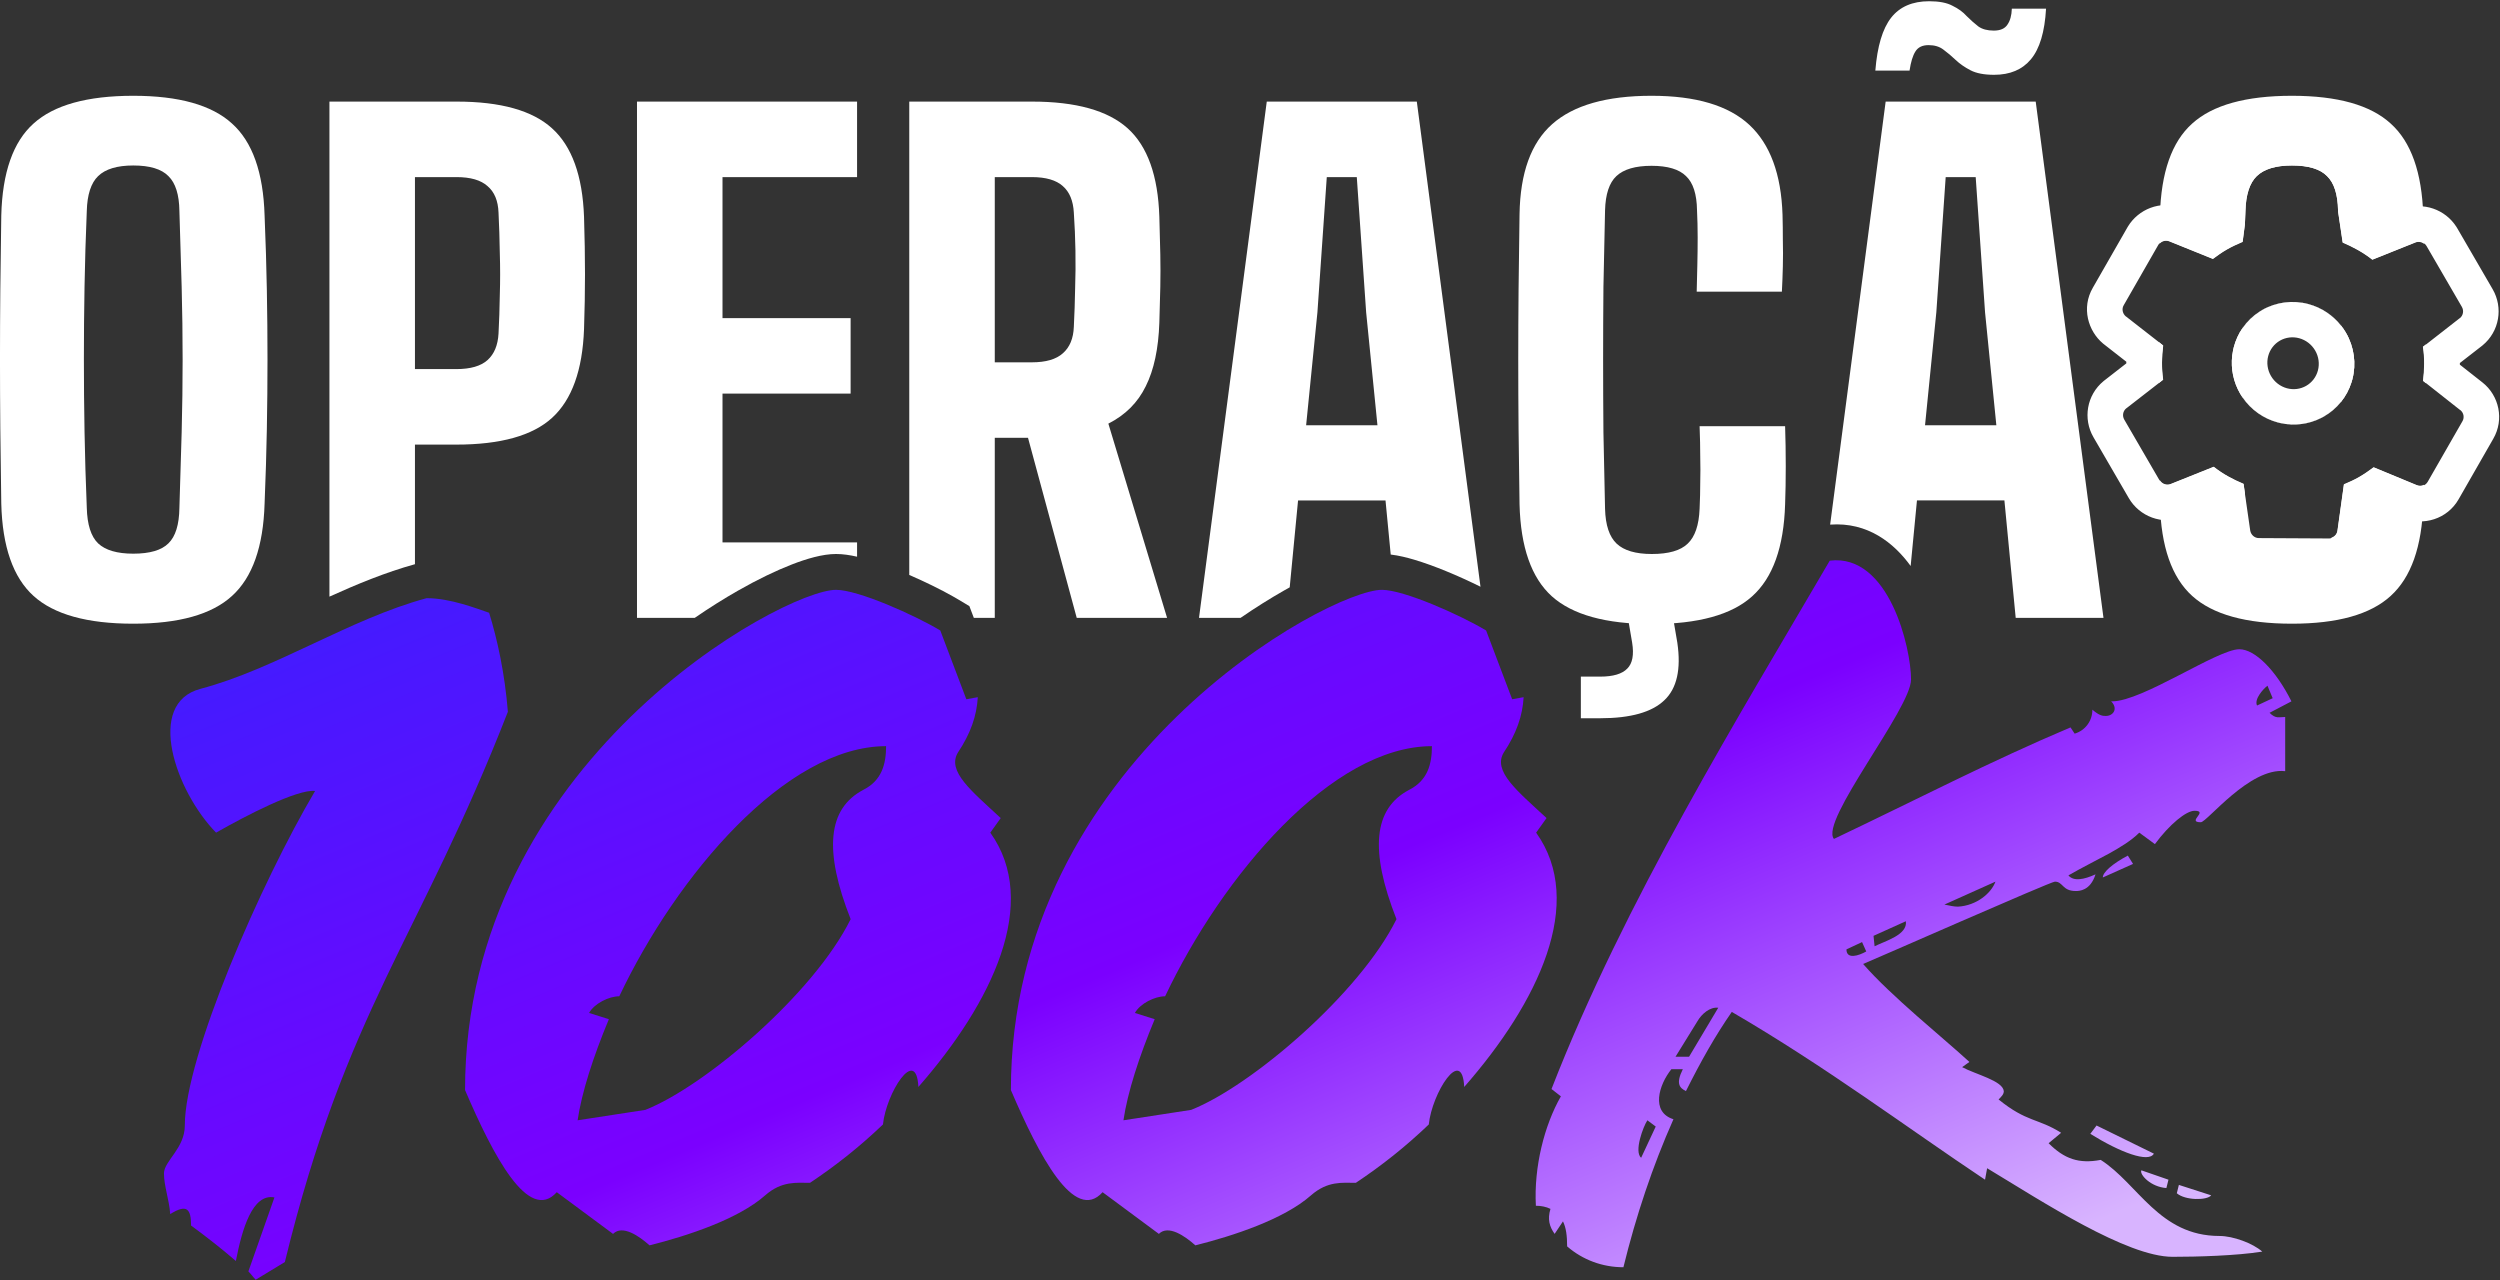 <svg xmlns="http://www.w3.org/2000/svg" width="1328" height="680" viewBox="0 0 1328 680" fill="none"><rect x="0" y="0" width="1328" height="680" fill="#333333" stroke="none"/><path fill-rule="evenodd" clip-rule="evenodd" d="M1164.5 316.567C1175.36 326.395 1193.01 331.308 1217.47 331.308C1241.69 331.308 1259.18 326.395 1269.92 316.567C1280.77 306.74 1286.55 290.398 1287.23 267.544C1287.37 264.16 1287.5 260.821 1287.62 257.525C1286.46 258.117 1285.07 258.193 1283.8 257.685L1260.86 248.186C1258.32 250.071 1255.82 251.83 1253.17 253.346C1250.53 254.863 1247.82 256.093 1245.07 257.241L1241.64 281.862C1241.39 283.598 1240.19 285.031 1238.54 285.556C1238.53 285.581 1238.51 285.605 1238.5 285.63L1238.47 285.673C1238.46 285.695 1238.44 285.718 1238.43 285.74C1238.4 285.791 1238.37 285.841 1238.34 285.891C1237.69 286.925 1236.97 287.837 1236.15 288.627C1232.49 292.284 1226.27 294.112 1217.47 294.112C1208.9 294.112 1202.67 292.284 1198.78 288.627C1195.01 284.97 1193.01 278.685 1192.78 269.772C1192.68 267.225 1192.58 264.694 1192.49 262.178L1192.47 261.649L1191.79 256.975C1186.15 254.626 1180.9 251.84 1175.95 247.916L1152.97 257.117C1150.86 257.898 1148.44 257.035 1147.27 255.022L1147.17 254.849C1147.23 259.005 1147.29 263.237 1147.36 267.544C1147.93 290.398 1153.64 306.74 1164.5 316.567ZM1146.7 203.547L1149.08 201.694C1148.21 195.426 1148.33 189.561 1149.1 183.535L1146.69 181.649C1146.68 184.751 1146.67 187.843 1146.67 190.923C1146.67 193.341 1146.68 195.77 1146.68 198.211C1146.68 199.984 1146.69 201.762 1146.7 203.547ZM1147.13 129.514C1147.2 124.586 1147.28 119.573 1147.36 114.474C1147.93 91.619 1153.64 75.335 1164.5 65.622C1175.36 55.794 1193.01 50.88 1217.47 50.88C1241.69 50.88 1259.18 55.794 1269.92 65.622C1280.77 75.335 1286.55 91.619 1287.23 114.474C1287.44 119.608 1287.63 124.656 1287.8 129.617C1286.52 128.545 1284.75 128.197 1283.15 128.787L1260.18 137.988C1255.23 134.064 1249.97 131.278 1244.41 128.883L1241.99 112.502L1241.98 112.074L1241.97 111.816C1241.83 103.267 1239.88 97.182 1236.15 93.562C1232.49 89.791 1226.27 87.905 1217.47 87.905C1208.9 87.905 1202.67 89.791 1198.78 93.562C1195.01 97.219 1193.01 103.389 1192.78 112.074C1192.76 112.616 1192.74 113.157 1192.72 113.697C1192.7 114.157 1192.68 114.616 1192.66 115.075C1192.61 116.295 1192.57 117.512 1192.52 118.725L1192.5 119.332L1191.3 128.525C1188.39 129.766 1185.6 131.041 1182.96 132.558C1180.31 134.075 1177.89 135.787 1175.51 137.58L1152.32 128.219C1150.49 127.482 1148.42 128.035 1147.13 129.514ZM1191.3 174.186C1189.17 177.248 1187.57 180.689 1186.6 184.373C1186.47 184.867 1186.35 185.363 1186.25 185.861L1186.23 185.941C1186.04 186.863 1185.88 187.79 1185.77 188.719C1185.76 188.781 1185.75 188.843 1185.75 188.905C1184.94 195.85 1186.4 202.937 1189.97 209.086C1190.4 209.825 1190.86 210.544 1191.34 211.243C1191.27 204.363 1191.24 197.533 1191.24 190.752C1191.24 185.24 1191.26 179.719 1191.3 174.186ZM1243.52 213.494C1245.99 210.421 1247.89 206.895 1249.1 203.076L1249.55 201.531C1251.74 193.205 1250.53 184.315 1246.18 176.819C1245.4 175.477 1244.53 174.199 1243.58 172.992C1243.65 179.052 1243.69 185.086 1243.69 191.094C1243.69 198.503 1243.63 205.969 1243.52 213.494ZM1288.76 182.882L1287.05 184.21C1287.99 190.432 1287.8 196.343 1287.1 202.323L1288.73 203.603C1288.76 199.349 1288.77 195.122 1288.77 190.923C1288.77 188.251 1288.77 185.57 1288.76 182.882Z" fill="white"></path><path fill-rule="evenodd" clip-rule="evenodd" d="M972.171 278.675C992.212 277.222 1006.06 288.444 1014.94 300.65L1018.29 265.829H1064.74L1070.74 328.223H1117.37L1081.37 53.966H1001.66L972.171 278.675ZM1060.46 225.891H1022.58L1028.58 165.897L1033.55 94.076H1049.49L1054.46 165.897L1060.46 225.891ZM1086.86 4.6H1068.69C1068.57 8.256 1067.77 11.113 1066.29 13.17C1064.91 15.227 1062.52 16.256 1059.09 16.256C1055.66 16.256 1052.92 15.513 1050.86 14.027C1048.8 12.427 1046.75 10.599 1044.69 8.542C1042.75 6.371 1040.23 4.542 1037.15 3.057C1034.18 1.457 1030.06 0.657 1024.8 0.657C1015.89 0.657 1009.15 3.571 1004.58 9.399C1000.01 15.227 997.208 24.598 996.179 37.511H1014.35C1015.03 32.94 1016.06 29.569 1017.43 27.397C1018.81 25.112 1021.15 23.969 1024.46 23.969C1027.66 23.969 1030.29 24.769 1032.35 26.369C1034.52 27.969 1036.69 29.797 1038.86 31.854C1041.03 33.911 1043.66 35.739 1046.75 37.339C1049.83 38.939 1054 39.739 1059.26 39.739C1067.71 39.739 1074.23 36.996 1078.8 31.511C1083.48 25.912 1086.17 16.941 1086.86 4.6Z" fill="white"></path><path d="M877.458 331.48C853.004 331.48 835.291 326.566 824.321 316.738C813.465 306.911 807.751 290.627 807.18 267.886C806.951 254.174 806.78 241.032 806.666 228.462C806.552 215.778 806.494 203.322 806.494 191.094C806.494 178.867 806.552 166.411 806.666 153.727C806.78 141.042 806.951 127.73 807.18 113.788C807.523 91.848 813.294 75.906 824.492 65.965C835.806 55.908 853.404 50.88 877.287 50.88C900.827 50.88 918.14 56.023 929.224 66.307C940.309 76.592 946.194 92.533 946.88 114.131C946.994 118.359 947.051 122.816 947.051 127.501C947.165 132.186 947.165 136.871 947.051 141.557C946.937 146.128 946.765 150.584 946.537 154.927H901.284C901.399 150.242 901.513 145.499 901.627 140.7C901.742 135.786 901.799 130.929 901.799 126.13C901.799 121.216 901.684 116.416 901.456 111.731C901.342 103.161 899.399 97.104 895.628 93.562C891.971 89.905 885.857 88.077 877.287 88.077C868.716 88.077 862.489 89.905 858.603 93.562C854.832 97.104 852.832 103.161 852.604 111.731C852.261 125.673 851.975 139.214 851.747 152.356C851.633 165.383 851.575 178.296 851.575 191.094C851.575 203.893 851.633 216.806 851.747 229.833C851.975 242.86 852.261 256.345 852.604 270.286C852.832 278.971 854.889 285.142 858.775 288.798C862.66 292.455 868.888 294.284 877.458 294.284C886.372 294.284 892.714 292.455 896.485 288.798C900.37 285.142 902.484 278.971 902.827 270.286C903.056 265.258 903.17 260.573 903.17 256.23C903.284 251.888 903.284 247.374 903.17 242.689C903.17 237.89 903.056 232.462 902.827 226.405H948.251C948.48 233.261 948.594 240.346 948.594 247.66C948.594 254.973 948.48 261.716 948.251 267.886C947.565 290.627 941.737 306.911 930.767 316.738C919.911 326.566 902.142 331.48 877.458 331.48ZM839.748 381.532V359.42H850.033C856.889 359.42 861.689 357.991 864.431 355.134C867.174 352.392 868.031 347.821 867.002 341.422L864.26 325.309H888.257L891 341.422C893.057 355.477 890.771 365.648 884.143 371.933C877.515 378.332 866.145 381.532 850.033 381.532H839.748Z" fill="white"></path><path fill-rule="evenodd" clip-rule="evenodd" d="M672.905 53.966L636.908 328.223H658.973C666.958 322.727 674.676 317.91 681.926 313.776C682.99 313.17 684.045 312.577 685.092 311.998L689.531 265.83H735.984L738.748 294.573C743.058 295.08 747.379 296.175 751.066 297.265C756.522 298.877 762.413 301.042 768.121 303.377C774.312 305.91 780.657 308.797 786.434 311.672L752.61 53.966H672.905ZM731.698 225.891H693.817L699.816 165.897L704.787 94.076H720.728L725.699 165.897L731.698 225.891Z" fill="white"></path><path fill-rule="evenodd" clip-rule="evenodd" d="M483 305.409C491.346 309.019 499.634 313.096 506.12 316.755L509.272 318.582L514.938 321.985L517.301 328.223H528.423V232.576H546.079L571.962 328.223H619.957L588.76 225.034C597.788 220.463 604.415 213.835 608.644 205.15C612.986 196.465 615.386 185.209 615.843 171.382C616.071 164.297 616.243 157.955 616.357 152.356C616.471 146.756 616.471 141.043 616.357 135.215C616.243 129.387 616.071 122.702 615.843 115.16C615.157 93.333 609.558 77.678 599.044 68.193C588.531 58.708 571.562 53.966 548.136 53.966H483V305.409ZM548.136 192.466H528.423V94.076H548.136C555.563 94.076 561.048 95.676 564.591 98.876C568.133 101.961 570.076 106.646 570.419 112.931C570.876 119.673 571.162 126.415 571.276 133.158C571.39 139.9 571.333 146.642 571.105 153.384C570.99 160.126 570.762 166.868 570.419 173.611C570.19 179.781 568.248 184.467 564.591 187.666C561.048 190.866 555.563 192.466 548.136 192.466Z" fill="white"></path><path fill-rule="evenodd" clip-rule="evenodd" d="M338.372 53.966V328.223H369.026C377.011 322.727 384.729 317.91 391.98 313.776C402.53 307.761 412.297 303.077 420.656 299.835C428.335 296.857 436.847 294.281 444.116 294.281C447.791 294.281 451.653 294.891 455.274 295.719V288.113H383.796V209.093H451.846V168.982H383.796V94.076H455.274V53.966H338.372Z" fill="white"></path><path fill-rule="evenodd" clip-rule="evenodd" d="M174.996 53.966V316.937C189.469 310.381 204.748 304.049 220.42 299.703V236.175H242.361C265.901 236.175 282.871 231.433 293.27 221.948C303.783 212.349 309.439 196.637 310.239 174.81C310.582 164.526 310.753 154.812 310.753 145.671C310.753 136.414 310.582 126.244 310.239 115.16C309.439 93.333 303.783 77.678 293.27 68.193C282.871 58.708 265.958 53.966 242.532 53.966H174.996ZM242.361 196.065H220.42V94.076H242.532C249.96 94.076 255.445 95.676 258.987 98.876C262.644 101.961 264.587 106.646 264.815 112.931C265.158 119.788 265.387 126.987 265.501 134.529C265.73 141.957 265.73 149.327 265.501 156.641C265.387 163.954 265.158 170.811 264.815 177.21C264.473 183.381 262.53 188.066 258.987 191.266C255.445 194.466 249.903 196.065 242.361 196.065Z" fill="white"></path><path d="M70.787 331.308C46.332 331.308 28.677 326.395 17.821 316.567C6.965 306.739 1.251 290.398 0.68 267.544C0.451 253.488 0.28 240.232 0.165 227.776C0.051 215.206 -0.006 202.922 -0.006 190.923C-0.006 178.81 0.051 166.526 0.165 154.07C0.28 141.5 0.451 128.301 0.68 114.474C1.251 91.619 6.965 75.335 17.821 65.622C28.677 55.794 46.332 50.88 70.787 50.88C95.013 50.88 112.496 55.794 123.238 65.622C134.094 75.335 139.865 91.619 140.551 114.474C141.122 128.301 141.522 141.5 141.751 154.07C141.979 166.526 142.093 178.81 142.093 190.923C142.093 203.036 141.979 215.378 141.751 227.948C141.522 240.404 141.122 253.602 140.551 267.544C139.865 290.398 134.094 306.739 123.238 316.567C112.496 326.395 95.013 331.308 70.787 331.308ZM70.787 294.112C79.586 294.112 85.814 292.284 89.47 288.627C93.241 284.97 95.184 278.685 95.298 269.772C95.755 255.945 96.155 242.575 96.498 229.662C96.841 216.635 97.012 203.779 97.012 191.094C97.012 178.296 96.841 165.383 96.498 152.356C96.155 139.328 95.755 125.901 95.298 112.074C95.184 103.389 93.241 97.219 89.47 93.562C85.814 89.791 79.586 87.905 70.787 87.905C62.216 87.905 55.988 89.791 52.103 93.562C48.332 97.219 46.332 103.389 46.103 112.074C45.532 125.787 45.132 139.157 44.904 152.184C44.675 165.097 44.561 177.953 44.561 190.752C44.561 203.436 44.675 216.292 44.904 229.319C45.132 242.346 45.532 255.831 46.103 269.772C46.332 278.685 48.332 284.97 52.103 288.627C55.988 292.284 62.216 294.112 70.787 294.112Z" fill="white"></path><path fill-rule="evenodd" clip-rule="evenodd" d="M1226.34 161.558C1233.19 163.426 1239.23 167.46 1243.58 172.992C1244.53 174.199 1245.4 175.477 1246.18 176.819C1250.53 184.315 1251.74 193.205 1249.55 201.531L1249.1 203.076C1247.89 206.895 1245.99 210.421 1243.52 213.494C1241.04 216.581 1237.99 219.21 1234.49 221.22L1233.07 221.981C1226.4 225.379 1218.74 226.355 1211.38 224.736L1209.81 224.346C1202.28 222.296 1195.74 217.633 1191.34 211.243C1190.86 210.544 1190.4 209.825 1189.97 209.086C1186.4 202.936 1184.94 195.85 1185.75 188.905C1184.95 195.832 1186.44 202.907 1190.01 209.04C1194.35 216.514 1201.48 221.988 1209.81 224.257C1218.14 226.525 1227.01 225.403 1234.45 221.136C1241.89 216.869 1247.3 209.808 1249.49 201.506C1251.68 193.203 1250.46 184.339 1246.12 176.865C1241.77 169.39 1234.65 163.916 1226.32 161.647C1217.98 159.379 1209.12 160.501 1201.68 164.768C1194.24 169.035 1188.83 176.096 1186.64 184.399C1186.59 184.573 1186.54 184.746 1186.5 184.919C1186.41 185.232 1186.32 185.544 1186.25 185.861C1186.35 185.363 1186.51 184.892 1186.64 184.399C1187.61 180.714 1189.17 177.248 1191.3 174.186C1193.69 170.762 1196.73 167.811 1200.29 165.523L1201.66 164.689C1209.12 160.411 1217.99 159.284 1226.34 161.558Z" fill="white"></path><path fill-rule="evenodd" clip-rule="evenodd" d="M1236.3 81.296L1199.14 81.094H1198.91L1198.67 81.099C1187.57 81.313 1177.43 89.334 1175.76 101.186L1175.75 101.282L1175.74 101.379L1173.84 115.919C1173.79 115.951 1173.73 115.983 1173.67 116.014C1173.6 116.051 1173.54 116.087 1173.47 116.126C1173.43 116.149 1173.39 116.174 1173.35 116.198C1173.31 116.22 1173.28 116.242 1173.24 116.263L1159.31 110.629L1158.26 110.235C1147.41 106.441 1135.92 111.161 1130.36 120.315L1130.24 120.512L1130.12 120.719L1111.73 152.816C1105.47 163.585 1109.29 175.883 1117.03 182.393L1117.29 182.613L1117.56 182.824L1129.5 192.152C1129.5 192.444 1129.5 192.736 1129.5 193.028L1117.8 202.136L1117.6 202.292L1117.41 202.448C1108.42 209.838 1106.37 222.497 1112.06 232.286L1130.81 264.59C1136.49 274.378 1148.54 278.944 1159.47 274.895L1159.71 274.808L1159.94 274.716L1173.68 269.201C1173.77 269.254 1173.87 269.308 1173.96 269.361C1174.13 269.463 1174.31 269.565 1174.49 269.664L1176.64 284.586L1176.69 284.92L1176.75 285.255C1178.55 295.173 1187.35 304.615 1199.85 304.609L1236.83 304.811C1236.81 304.812 1236.84 304.811 1236.83 304.811C1236.84 304.809 1236.89 304.806 1236.9 304.806H1237.01C1249.25 304.899 1258.83 295.814 1260.39 284.691L1262.45 269.903C1262.49 269.882 1262.52 269.863 1262.56 269.843C1262.6 269.822 1262.64 269.801 1262.68 269.779C1262.8 269.708 1262.92 269.63 1263.04 269.559L1276.66 275.202L1276.84 275.275C1287.31 279.487 1299.99 275.776 1306.03 265.19L1324.42 233.084C1330.33 222.892 1327.58 210.13 1318.64 203.122L1306.68 193.716C1306.69 193.425 1306.69 193.133 1306.68 192.84L1318.35 183.773L1318.55 183.617L1318.74 183.456C1327.73 176.066 1329.77 163.407 1324.09 153.619L1305.34 121.319L1304.79 120.416C1298.9 111.254 1287.27 107.087 1276.68 111.01L1276.44 111.097L1276.21 111.193L1262.48 116.694L1262.24 116.559C1262.07 116.456 1261.89 116.354 1261.71 116.254L1259.5 101.259C1257.86 90.061 1248.13 81.296 1236.3 81.296ZM1241.97 111.816C1241.83 103.267 1239.88 97.182 1236.15 93.562C1232.49 89.791 1226.27 87.905 1217.47 87.905C1208.9 87.905 1202.67 89.791 1198.78 93.562C1195.01 97.219 1193.01 103.389 1192.78 112.074L1192.72 113.697L1192.66 115.075C1192.61 116.295 1192.57 117.512 1192.52 118.725L1191.27 128.342C1188.35 129.586 1185.56 130.864 1182.91 132.385L1180.96 133.563C1179.05 134.772 1177.24 136.075 1175.45 137.423L1152.23 128.035C1150.13 127.194 1147.73 128.034 1146.53 130.015L1128.13 162.118C1126.92 164.101 1127.55 166.651 1129.22 168.059L1129.35 168.127L1146.69 181.649L1149 183.511C1148.23 189.553 1148.11 195.434 1148.98 201.719L1146.7 203.547L1129.57 216.854L1129.44 216.925C1127.7 218.354 1127.24 220.879 1128.41 222.898L1147.17 255.202C1148.26 257.093 1150.47 257.972 1152.48 257.43L1152.88 257.301L1175.89 248.073C1180.85 252.009 1186.12 254.804 1191.77 257.159L1192.49 262.178L1195.33 281.922C1195.72 284.068 1197.63 285.878 1199.96 285.832L1237.11 286.034C1237.54 286.041 1237.95 285.99 1238.34 285.891C1239.98 285.469 1241.23 284.164 1241.61 282.527L1241.69 282.119L1245.12 257.425C1247.88 256.273 1250.59 255.04 1253.24 253.519C1255.89 251.998 1258.4 250.234 1260.94 248.344L1283.92 257.87C1286.02 258.712 1288.47 257.953 1289.62 255.889L1308.03 223.792C1309.15 221.933 1308.75 219.536 1307.25 218.121L1306.93 217.851L1306.78 217.778L1287.23 202.352C1287.92 196.355 1288.12 190.425 1287.17 184.185L1306.56 169.05L1306.71 168.984C1308.45 167.555 1308.91 165.026 1307.74 163.007L1288.99 130.708C1287.82 128.689 1285.39 127.821 1283.27 128.603L1260.26 137.831L1258.38 136.41C1253.98 133.206 1249.34 130.806 1244.47 128.704L1241.98 112.074L1241.97 111.816ZM1226.34 161.558C1217.99 159.284 1209.12 160.411 1201.66 164.689L1200.29 165.523C1196.73 167.811 1193.69 170.762 1191.3 174.186C1189.17 177.248 1187.57 180.689 1186.6 184.373L1186.25 185.861L1186.23 185.941C1186.04 186.863 1185.88 187.79 1185.77 188.719C1185.76 188.781 1185.75 188.843 1185.75 188.905C1184.94 195.85 1186.4 202.937 1189.97 209.086C1190.4 209.825 1190.86 210.544 1191.34 211.243C1195.74 217.633 1202.28 222.296 1209.81 224.346L1211.38 224.736C1218.74 226.355 1226.4 225.379 1233.07 221.981L1234.49 221.22C1237.99 219.21 1241.04 216.581 1243.52 213.494C1245.99 210.421 1247.89 206.895 1249.1 203.076L1249.55 201.531C1251.74 193.205 1250.53 184.315 1246.18 176.819C1245.4 175.477 1244.53 174.199 1243.58 172.992C1239.23 167.46 1233.19 163.426 1226.34 161.558ZM1211.1 180.949C1214.16 179.195 1217.84 178.712 1221.35 179.67C1224.87 180.63 1227.94 182.965 1229.82 186.207C1231.71 189.449 1232.21 193.259 1231.28 196.773C1230.36 200.277 1228.1 203.202 1225.04 204.956C1221.99 206.71 1218.31 207.196 1214.8 206.239C1211.28 205.279 1208.21 202.941 1206.33 199.698C1204.45 196.455 1203.94 192.646 1204.87 189.132C1205.79 185.627 1208.05 182.703 1211.1 180.949Z" fill="white"></path><path d="M1217.21 372.555L1205.59 378.644C1208.91 381.966 1210.57 380.859 1213.89 380.859V409.646C1195.07 407.431 1172.37 436.772 1169.05 436.772C1161.3 436.772 1173.48 430.682 1165.73 430.682C1161.3 430.682 1152.44 437.879 1144.69 448.397L1136.39 442.308C1128.08 450.612 1113.14 456.701 1098.74 465.005C1101.51 468.327 1107.05 467.22 1113.14 464.452C1110.37 473.309 1104.28 473.309 1102.62 473.309C1095.42 473.309 1095.97 468.327 1091.55 468.327C1089.33 468.327 995.22 509.846 989.684 512.061C1004.63 529.222 1032.31 551.366 1046.15 564.099L1042.28 566.867C1049.47 570.742 1063.87 574.063 1064.42 579.599C1064.42 581.26 1063.31 582.367 1061.65 584.028C1076.6 596.207 1082.69 593.993 1094.87 601.743L1088.22 607.279C1096.53 615.583 1104.28 618.351 1115.9 616.137C1135.83 628.869 1146.91 656.549 1179.01 656.549C1186.21 656.549 1196.73 660.424 1201.71 664.853C1187.87 667.067 1166.83 667.621 1154.1 667.621C1129.74 667.621 1084.9 638.281 1055.56 620.565L1054.45 626.655C1012.94 598.975 970.308 566.867 919.931 537.526C911.074 550.259 903.323 564.099 895.573 579.599C892.251 577.939 890.037 575.724 893.912 567.974H887.823C881.179 576.278 876.751 590.671 888.93 594.546C877.858 619.458 869 646.031 862.357 673.157C851.285 673.157 840.767 669.282 832.463 662.085C832.463 656.549 831.909 652.12 830.249 648.799L825.82 655.442C823.052 651.567 821.945 647.692 823.606 642.156C821.391 641.048 818.623 640.495 815.855 640.495C814.748 620.012 820.284 597.868 829.141 582.367L824.159 578.492C862.911 478.845 923.806 380.305 971.969 297.819C1003.52 293.944 1015.15 344.321 1015.15 360.929C1015.15 376.43 966.433 436.218 974.183 445.629C1018.47 424.593 1056.67 404.663 1099.85 386.395L1102.06 389.716C1107.6 388.055 1111.47 383.073 1111.47 376.984C1115.35 380.305 1117.01 380.305 1118.67 380.305C1122.55 380.305 1125.31 376.43 1121.44 372.555H1121.99C1138.05 372.555 1177.91 344.875 1189.53 344.875C1197.84 344.875 1208.91 355.947 1217.21 372.555ZM991.345 505.418L989.13 500.435L980.827 504.31C980.827 509.846 987.47 507.632 991.345 505.418ZM1207.25 370.894L1204.48 364.251C1202.26 365.912 1197.28 371.448 1198.94 374.769L1207.25 370.894ZM1012.38 489.363L995.22 497.114L995.774 502.65C1001.31 499.882 1013.49 496.56 1012.38 489.363ZM912.734 535.312C908.306 534.758 903.877 538.633 901.662 542.509L890.037 561.331H897.234L912.734 535.312ZM879.519 598.422L875.09 595.1C872.875 598.422 867.893 611.708 871.768 615.03L879.519 598.422ZM1133.07 458.916L1117.01 466.112C1117.01 463.344 1121.99 458.916 1130.3 454.487L1133.07 458.916ZM1174.58 634.959C1172.37 637.727 1160.74 637.727 1156.32 633.852L1157.42 629.423L1174.58 634.959ZM1144.14 612.815C1141.37 617.797 1126.42 612.262 1110.37 602.297L1113.69 597.868L1144.14 612.815ZM1151.89 626.655L1150.78 631.084C1142.48 630.53 1136.39 623.887 1137.49 621.673L1151.89 626.655ZM1059.99 468.327L1032.86 480.506C1035.63 481.059 1037.85 481.613 1040.06 481.613C1050.03 481.059 1057.78 474.416 1059.99 468.327Z" fill="url(#paint0_linear_46_211)"></path><path d="M821.529 434.557L815.993 442.308C842.566 479.399 817.101 532.544 777.795 577.385C776.688 555.241 760.634 580.707 758.973 597.314C746.241 609.494 733.508 619.458 720.222 628.316C713.025 628.316 705.275 627.209 696.417 634.959C682.024 647.692 654.897 656.549 634.968 661.531C629.432 656.549 620.574 650.46 615.592 655.442L585.698 633.298C570.751 649.906 551.929 613.922 536.982 579.046C536.982 404.663 705.828 313.32 734.061 313.32C745.687 313.32 775.581 326.606 789.421 334.91L803.261 371.448L809.35 370.34C808.797 380.305 805.475 389.716 798.832 399.681C792.742 409.646 806.029 420.164 821.529 434.557ZM760.634 396.359C707.489 396.359 649.361 465.005 618.914 529.222C613.378 529.222 605.627 533.097 602.859 538.08L613.378 541.401C605.074 561.331 598.984 580.153 596.77 595.1L632.754 589.564C664.862 576.831 722.436 527.561 741.812 488.256C727.418 451.719 729.633 429.575 748.455 419.61C758.42 414.628 760.634 405.771 760.634 396.359Z" fill="url(#paint1_linear_46_211)"></path><path d="M531.584 434.557L526.048 442.308C552.621 479.399 527.155 532.544 487.85 577.385C486.743 555.241 470.689 580.707 469.028 597.314C456.295 609.494 443.562 619.458 430.276 628.316C423.079 628.316 415.329 627.209 406.472 634.959C392.078 647.692 364.952 656.549 345.022 661.531C339.487 656.549 330.629 650.46 325.647 655.442L295.753 633.298C280.805 649.906 261.983 613.922 247.036 579.046C247.036 404.663 415.883 313.32 444.116 313.32C455.742 313.32 485.636 326.606 499.475 334.91L513.315 371.448L519.405 370.34C518.851 380.305 515.53 389.716 508.887 399.681C502.797 409.646 516.083 420.164 531.584 434.557ZM470.689 396.359C417.543 396.359 359.416 465.005 328.968 529.222C323.432 529.222 315.682 533.097 312.914 538.08L323.432 541.401C315.128 561.331 309.039 580.153 306.824 595.1L342.808 589.564C374.917 576.831 432.49 527.561 451.866 488.256C437.473 451.719 439.687 429.575 458.509 419.61C468.474 414.628 470.689 405.771 470.689 396.359Z" fill="url(#paint2_linear_46_211)"></path><path d="M269.785 378.091C222.73 498.775 183.978 536.419 151.316 670.389L135.815 679.8C134.708 678.693 133.601 677.032 131.94 675.371L145.78 636.066C134.155 633.852 128.619 652.674 125.297 669.835C116.993 662.639 107.582 655.442 101.492 651.013C101.492 642.156 99.278 639.388 90.421 644.924C89.867 637.173 87.099 629.977 87.099 623.333C87.099 616.69 98.171 610.047 98.171 597.868C98.171 561.331 138.583 468.88 167.37 420.164C157.959 419.057 130.279 433.45 114.779 442.308C93.189 420.164 77.134 373.662 106.475 365.912C146.334 355.393 185.639 328.821 226.605 317.749C239.338 317.749 253.178 323.285 259.821 325.499C264.249 339.893 268.125 357.608 269.785 378.091Z" fill="url(#paint3_linear_46_211)"></path><defs><linearGradient id="paint0_linear_46_211" x1="1238.45" y1="647.138" x2="947.764" y2="-45.666" gradientUnits="userSpaceOnUse"><stop offset="0.062" stop-color="#D8B4FF"></stop><stop offset="0.495" stop-color="#7B00FF"></stop><stop offset="0.976" stop-color="#3F1DFF"></stop></linearGradient><linearGradient id="paint1_linear_46_211" x1="1238.45" y1="647.138" x2="947.764" y2="-45.666" gradientUnits="userSpaceOnUse"><stop offset="0.062" stop-color="#D8B4FF"></stop><stop offset="0.495" stop-color="#7B00FF"></stop><stop offset="0.976" stop-color="#3F1DFF"></stop></linearGradient><linearGradient id="paint2_linear_46_211" x1="1238.45" y1="647.138" x2="947.764" y2="-45.666" gradientUnits="userSpaceOnUse"><stop offset="0.062" stop-color="#D8B4FF"></stop><stop offset="0.495" stop-color="#7B00FF"></stop><stop offset="0.976" stop-color="#3F1DFF"></stop></linearGradient><linearGradient id="paint3_linear_46_211" x1="1238.45" y1="647.138" x2="947.763" y2="-45.665" gradientUnits="userSpaceOnUse"><stop offset="0.062" stop-color="#D8B4FF"></stop><stop offset="0.495" stop-color="#7B00FF"></stop><stop offset="0.976" stop-color="#3F1DFF"></stop></linearGradient></defs></svg>